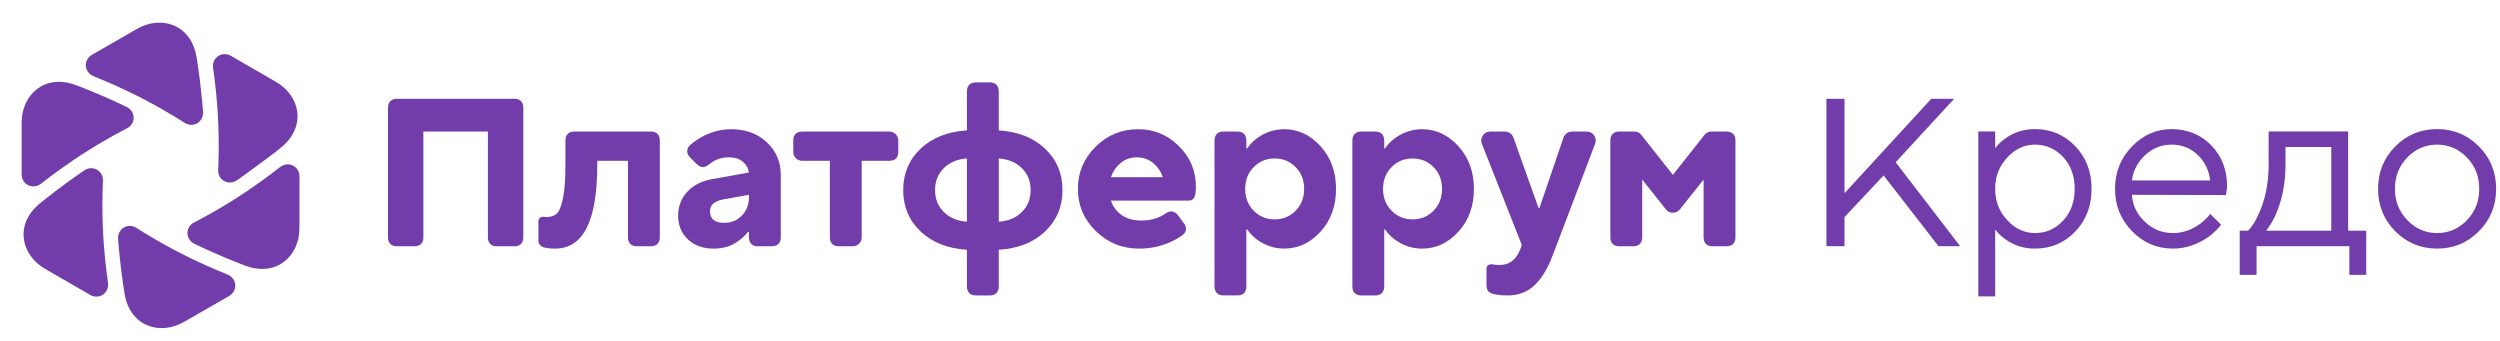 <?xml version="1.0" encoding="UTF-8"?> <svg xmlns="http://www.w3.org/2000/svg" width="264" height="36" viewBox="0 0 264 36" fill="none"><g clip-path="url(#clip0_9813_13098)"><path d="M9.727 5.778C8.772 6.323 8.865 7.64 9.894 8.057C10.679 8.376 11.46 8.7 12.228 9.047C12.723 9.268 13.21 9.496 13.699 9.733C14.938 10.334 16.154 10.979 17.343 11.665C17.913 11.994 18.477 12.332 19.035 12.68C19.185 12.773 19.336 12.866 19.483 12.963C20.381 13.557 21.52 12.894 21.437 11.805C21.346 10.611 21.194 9.005 20.909 7.01C20.858 6.655 20.806 6.311 20.748 5.98C20.15 2.556 17.013 1.587 14.469 3.05L9.727 5.778Z" fill="#733CAB"></path><path d="M2.283 18.395C2.278 19.494 3.467 20.071 4.345 19.39C5.013 18.87 5.686 18.358 6.371 17.867C6.811 17.551 7.252 17.243 7.702 16.939C8.843 16.169 10.011 15.439 11.2 14.756C11.77 14.427 12.346 14.11 12.927 13.802C13.083 13.719 13.239 13.634 13.397 13.556C14.361 13.077 14.355 11.761 13.368 11.288C12.288 10.769 10.818 10.098 8.945 9.347C8.611 9.212 8.287 9.086 7.971 8.97C4.7 7.776 2.29 10.002 2.287 12.934L2.283 18.395Z" fill="#733CAB"></path><path d="M9.511 31.136C9.511 31.137 9.511 31.137 9.511 31.137C10.463 31.69 11.557 30.951 11.404 29.853C11.288 29.015 11.179 28.178 11.096 27.34C11.041 26.802 10.994 26.266 10.957 25.726C10.858 24.354 10.81 22.98 10.812 21.61C10.812 20.952 10.823 20.296 10.847 19.64C10.853 19.463 10.857 19.288 10.868 19.111C10.935 18.038 9.79 17.385 8.886 18.002C7.896 18.676 6.579 19.61 4.99 20.854C4.706 21.076 4.434 21.292 4.176 21.508C1.505 23.737 2.231 26.933 4.775 28.401L9.51 31.134C9.511 31.135 9.511 31.136 9.511 31.136Z" fill="#733CAB"></path><path d="M24.182 31.263C24.181 31.263 24.181 31.262 24.182 31.262C25.136 30.716 25.043 29.401 24.014 28.983C23.229 28.665 22.448 28.34 21.68 27.994C21.186 27.773 20.698 27.545 20.209 27.308C18.971 26.706 17.754 26.062 16.565 25.376C15.995 25.047 15.431 24.709 14.873 24.361C14.723 24.267 14.572 24.175 14.425 24.077C13.527 23.484 12.388 24.146 12.472 25.236C12.563 26.43 12.714 28.035 12.999 30.03C13.05 30.386 13.102 30.73 13.16 31.06C13.759 34.484 16.896 35.454 19.441 33.99L24.182 31.264C24.182 31.264 24.182 31.263 24.182 31.263Z" fill="#733CAB"></path><path d="M31.625 18.645C31.625 18.645 31.625 18.645 31.625 18.644C31.629 17.546 30.441 16.969 29.564 17.65C28.895 18.17 28.223 18.682 27.537 19.172C27.098 19.489 26.656 19.797 26.207 20.1C25.065 20.871 23.898 21.6 22.708 22.284C22.138 22.612 21.563 22.93 20.981 23.238C20.825 23.32 20.67 23.405 20.512 23.484C19.547 23.963 19.553 25.279 20.54 25.752C21.62 26.271 23.09 26.942 24.963 27.693C25.297 27.827 25.621 27.954 25.938 28.069C29.209 29.263 31.619 27.037 31.62 24.106L31.624 18.645C31.624 18.645 31.625 18.644 31.625 18.645Z" fill="#733CAB"></path><path d="M24.397 5.904C24.398 5.903 24.397 5.902 24.397 5.902C23.445 5.349 22.352 6.088 22.504 7.187C22.62 8.024 22.729 8.862 22.813 9.7C22.867 10.238 22.914 10.774 22.952 11.314C23.05 12.685 23.099 14.06 23.097 15.43C23.097 16.088 23.085 16.744 23.062 17.399C23.055 17.576 23.051 17.752 23.04 17.929C22.974 19.001 24.119 19.654 25.022 19.038C26.012 18.363 28.919 16.186 28.919 16.186C28.919 16.186 29.475 15.748 29.732 15.532C32.404 13.303 31.677 10.106 29.134 8.639L24.398 5.905C24.397 5.905 24.397 5.904 24.397 5.904Z" fill="#733CAB"></path></g><path d="M93.913 13.892H84.717C84.125 13.892 83.77 14.223 83.77 14.832V16.045C83.77 16.563 84.194 16.984 84.717 16.984H87.633V25.069C87.633 25.087 87.636 25.103 87.637 25.12C87.657 25.675 87.983 26.006 88.574 26.008C88.575 26.008 88.577 26.008 88.578 26.008H90.05C90.572 26.008 90.996 25.588 90.996 25.069V16.983H93.912C94.504 16.983 94.859 16.653 94.859 16.044V14.831C94.859 14.312 94.435 13.891 93.912 13.891L93.913 13.892Z" fill="#733CAB"></path><path d="M105.47 13.768V9.638C105.47 9.62 105.466 9.605 105.465 9.588C105.445 9.033 105.119 8.702 104.528 8.7C104.527 8.7 104.525 8.7 104.524 8.7H103.053C103.053 8.7 103.05 8.7 103.049 8.7C102.479 8.702 102.134 9.014 102.112 9.584C102.111 9.603 102.106 9.619 102.106 9.638V13.768C100.063 13.9 98.43 14.547 97.21 15.709C95.989 16.871 95.378 18.326 95.378 20.073C95.378 21.819 95.989 23.274 97.21 24.436C98.43 25.598 100.063 26.245 102.106 26.377V30.26C102.106 30.278 102.11 30.294 102.111 30.31C102.131 30.865 102.457 31.196 103.048 31.198C103.049 31.198 103.051 31.198 103.052 31.198H104.523C104.523 31.198 104.526 31.198 104.527 31.198C105.097 31.196 105.442 30.884 105.464 30.314C105.465 30.296 105.47 30.279 105.47 30.26V26.377C107.514 26.245 109.145 25.598 110.366 24.436C111.587 23.274 112.198 21.82 112.198 20.073C112.198 18.325 111.587 16.871 110.366 15.709C109.145 14.547 107.514 13.9 105.47 13.768ZM102.106 23.411C101.11 23.346 100.3 23.007 99.677 22.397C99.054 21.787 98.743 21.013 98.743 20.073C98.743 19.133 99.055 18.359 99.677 17.748C100.3 17.138 101.11 16.8 102.106 16.734V23.411ZM107.9 22.397C107.277 23.007 106.467 23.346 105.471 23.411V16.735C106.467 16.802 107.277 17.139 107.9 17.749C108.523 18.359 108.834 19.133 108.834 20.073C108.834 21.014 108.523 21.788 107.9 22.398V22.397Z" fill="#733CAB"></path><path d="M77.217 13.645C75.905 13.645 74.667 14.04 73.504 14.832C73.297 14.973 73.102 15.128 72.915 15.288C72.458 15.678 72.453 16.221 72.887 16.643L73.572 17.323C73.937 17.69 74.359 17.772 74.81 17.407C74.854 17.371 74.9 17.337 74.948 17.304C75.53 16.843 76.202 16.612 76.967 16.612C77.581 16.612 78.072 16.764 78.437 17.069C78.803 17.374 79.018 17.757 79.085 18.219L75.223 18.911C74.092 19.108 73.208 19.558 72.569 20.259C71.929 20.959 71.609 21.804 71.609 22.793C71.609 23.781 71.953 24.627 72.643 25.278C73.332 25.929 74.234 26.255 75.347 26.255C76.46 26.255 77.307 25.966 78.038 25.389C78.354 25.175 78.662 24.886 78.96 24.524C79.005 24.472 79.086 24.459 79.086 24.524V25.069C79.086 25.099 79.092 25.127 79.095 25.157C79.128 25.687 79.451 26.003 80.025 26.007C80.028 26.007 80.029 26.007 80.032 26.007H81.504C82.096 26.007 82.45 25.677 82.45 25.067V18.465C82.45 17.097 81.96 15.952 80.981 15.029C80 14.106 78.746 13.645 77.217 13.645ZM79.087 20.815C79.087 21.607 78.837 22.258 78.339 22.768C77.841 23.279 77.218 23.534 76.471 23.534C75.473 23.534 74.976 23.123 74.976 22.299C74.976 21.656 75.432 21.244 76.346 21.062L79.088 20.567V20.814L79.087 20.815Z" fill="#733CAB"></path><path d="M120.179 13.645C118.435 13.645 116.94 14.263 115.694 15.498C114.447 16.735 113.824 18.219 113.824 19.949C113.824 21.68 114.456 23.163 115.718 24.4C116.98 25.636 118.51 26.254 120.304 26.254C121.699 26.254 122.995 25.924 124.191 25.265C124.414 25.138 124.62 25.008 124.81 24.875C125.293 24.538 125.382 24.055 125.008 23.563L124.4 22.745C124.064 22.283 123.596 22.195 123.102 22.531C123.058 22.56 123.015 22.59 122.97 22.619C122.288 23.064 121.483 23.287 120.552 23.287C119.672 23.287 118.962 23.089 118.422 22.694C117.882 22.298 117.512 21.796 117.313 21.185H125.498C126.097 21.185 126.284 20.782 126.284 19.701C126.284 18.036 125.687 16.611 124.49 15.424C123.294 14.237 121.857 13.644 120.179 13.644V13.645ZM117.313 18.713C117.512 18.119 117.852 17.622 118.335 17.218C118.817 16.815 119.39 16.613 120.055 16.613C120.719 16.613 121.292 16.815 121.774 17.218C122.256 17.622 122.596 18.12 122.796 18.713H117.313Z" fill="#733CAB"></path><path d="M135.602 13.645C134.556 13.645 133.584 13.975 132.686 14.633C132.287 14.947 131.972 15.276 131.74 15.622C131.678 15.721 131.615 15.69 131.615 15.622V14.83C131.615 14.242 131.283 13.89 130.669 13.89H129.197C129.197 13.89 129.192 13.89 129.19 13.89C128.641 13.894 128.303 14.187 128.262 14.721C128.258 14.757 128.251 14.792 128.251 14.829V30.259C128.251 30.294 128.257 30.326 128.261 30.359C128.298 30.881 128.619 31.192 129.189 31.197C129.192 31.197 129.194 31.197 129.197 31.197H130.669C131.261 31.197 131.615 30.867 131.615 30.258V24.273C131.615 24.205 131.678 24.174 131.74 24.273C131.972 24.619 132.287 24.95 132.686 25.262C133.584 25.922 134.555 26.251 135.602 26.251C137.08 26.251 138.363 25.654 139.452 24.459C140.54 23.263 141.084 21.76 141.084 19.946C141.084 18.133 140.54 16.65 139.452 15.446C138.364 14.243 137.08 13.642 135.602 13.642V13.645ZM136.823 22.249C136.225 22.859 135.486 23.164 134.606 23.164C133.725 23.164 132.986 22.859 132.387 22.249C131.789 21.639 131.49 20.873 131.49 19.949C131.49 19.025 131.789 18.26 132.387 17.65C132.985 17.04 133.724 16.735 134.606 16.735C135.487 16.735 136.225 17.04 136.823 17.65C137.422 18.26 137.72 19.027 137.72 19.949C137.72 20.871 137.422 21.639 136.823 22.249Z" fill="#733CAB"></path><path d="M150.162 13.645C149.116 13.645 148.144 13.975 147.247 14.633C146.848 14.947 146.532 15.276 146.3 15.622C146.238 15.721 146.176 15.69 146.176 15.622V14.83C146.176 14.795 146.169 14.762 146.165 14.729C146.128 14.208 145.806 13.896 145.238 13.891C145.235 13.891 145.232 13.891 145.229 13.891H143.758C143.166 13.891 142.811 14.222 142.811 14.831V30.261C142.811 30.848 143.144 31.2 143.758 31.2H145.229C145.229 31.2 145.234 31.2 145.237 31.2C145.785 31.196 146.124 30.904 146.164 30.37C146.168 30.334 146.176 30.299 146.176 30.262V24.277C146.176 24.209 146.238 24.178 146.3 24.277C146.532 24.623 146.848 24.953 147.247 25.266C148.144 25.925 149.115 26.255 150.162 26.255C151.641 26.255 152.924 25.658 154.012 24.462C155.1 23.267 155.644 21.764 155.644 19.95C155.644 18.136 155.1 16.654 154.012 15.45C152.925 14.247 151.641 13.645 150.162 13.645V13.645ZM151.383 22.249C150.786 22.859 150.046 23.164 149.166 23.164C148.285 23.164 147.546 22.859 146.948 22.249C146.349 21.639 146.05 20.873 146.05 19.949C146.05 19.025 146.349 18.26 146.948 17.65C147.545 17.04 148.285 16.735 149.166 16.735C150.047 16.735 150.786 17.04 151.383 17.65C151.982 18.26 152.281 19.027 152.281 19.949C152.281 20.871 151.982 21.639 151.383 22.249Z" fill="#733CAB"></path><path d="M167.566 13.892H166C165.595 13.892 165.234 14.149 165.104 14.53L162.58 21.928C162.58 21.928 162.567 21.971 162.519 21.971C162.471 21.971 162.456 21.928 162.456 21.928L159.813 14.518C159.679 14.143 159.322 13.892 158.921 13.892H157.364C156.697 13.892 156.239 14.558 156.482 15.174L160.665 25.769C160.695 25.843 160.695 25.925 160.665 25.999L160.463 26.502C160.031 27.491 159.325 27.986 158.344 27.986C157.996 27.986 157.92 27.977 157.688 27.929C157.192 27.827 156.974 28.082 156.974 28.386V30.089C156.974 30.713 157.263 30.949 157.747 31.054C158.214 31.156 158.618 31.2 159.216 31.2C160.33 31.2 161.264 30.85 162.02 30.149C162.776 29.449 163.419 28.398 163.951 26.997L168.451 15.164C168.685 14.549 168.228 13.893 167.566 13.893V13.892Z" fill="#733CAB"></path><path d="M68.73 13.891H60.655C60.063 13.891 59.708 14.222 59.708 14.831V17.353C59.708 18.937 59.633 20.033 59.459 20.887C59.286 21.745 59.068 22.299 58.813 22.546C58.554 22.793 58.191 22.915 57.727 22.915C57.566 22.915 57.359 22.89 57.327 22.89C57.065 22.89 56.854 23.087 56.854 23.378V25.387C56.854 25.766 57.081 25.982 57.304 26.079C57.529 26.176 58.083 26.254 58.598 26.254C61.588 26.254 63.073 23.371 63.073 17.352V16.982H66.312V25.067C66.312 25.081 66.316 25.094 66.316 25.108C66.332 25.67 66.661 26.007 67.259 26.007C67.261 26.007 67.263 26.007 67.266 26.007H68.722C68.722 26.007 68.726 26.007 68.729 26.007C69.321 26.007 69.676 25.677 69.676 25.067V14.83C69.676 14.242 69.343 13.89 68.729 13.89L68.73 13.891Z" fill="#733CAB"></path><path d="M54.316 10.431H41.918C41.326 10.431 40.972 10.761 40.972 11.37V25.069C40.972 25.656 41.304 26.008 41.918 26.008H43.763C44.355 26.008 44.709 25.677 44.709 25.069V13.892H51.523V25.069C51.523 25.656 51.856 26.008 52.47 26.008H54.315C54.907 26.008 55.261 25.677 55.261 25.069V11.37C55.261 10.782 54.929 10.431 54.315 10.431H54.316Z" fill="#733CAB"></path><path d="M180.731 13.892C180.402 13.892 180.187 14.003 179.986 14.252L176.658 18.467L173.329 14.252C173.128 14.003 172.913 13.892 172.584 13.892H171C170.408 13.892 170.054 14.223 170.054 14.832V25.069C170.054 25.657 170.387 26.009 171 26.009H172.472C172.472 26.009 172.477 26.009 172.479 26.009C173.028 26.005 173.367 25.712 173.407 25.178C173.411 25.142 173.418 25.107 173.418 25.07V18.962L175.863 22.04C176.142 22.39 176.381 22.463 176.659 22.463C176.936 22.463 177.175 22.39 177.454 22.04L179.899 18.962V25.07C179.899 25.107 179.905 25.142 179.91 25.178C179.951 25.712 180.289 26.005 180.838 26.009C180.841 26.009 180.842 26.009 180.845 26.009H182.317C182.931 26.009 183.263 25.658 183.263 25.069V14.832C183.263 14.223 182.91 13.892 182.317 13.892H180.731Z" fill="#733CAB"></path><path d="M192.871 26V10.432H194.78V20.402L203.941 10.432H206.358L200.181 17.137L206.995 26H204.704L198.909 18.525L194.78 22.926V26H192.871Z" fill="#733CAB"></path><path d="M208.908 31.3V13.884H210.689V15.651C210.978 15.264 211.325 14.928 211.733 14.641C212.649 13.968 213.7 13.632 214.888 13.632C216.568 13.632 217.984 14.229 219.138 15.424C220.291 16.619 220.868 18.125 220.868 19.942C220.868 21.759 220.291 23.265 219.138 24.46C217.984 25.655 216.568 26.252 214.888 26.252C213.7 26.252 212.649 25.916 211.733 25.243C211.325 24.956 210.978 24.62 210.689 24.233V31.3H208.908ZM214.888 24.611C216.059 24.611 217.051 24.174 217.865 23.299C218.68 22.424 219.087 21.305 219.087 19.942C219.087 18.579 218.68 17.46 217.865 16.585C217.051 15.71 216.059 15.272 214.888 15.272C213.785 15.272 212.81 15.727 211.962 16.635C211.113 17.544 210.689 18.646 210.689 19.942C210.689 21.238 211.113 22.34 211.962 23.248C212.81 24.157 213.785 24.611 214.888 24.611Z" fill="#733CAB"></path><path d="M233.399 22.592L234.544 23.728C234.221 24.166 233.789 24.586 233.246 24.99C232.058 25.831 230.795 26.252 229.454 26.252C227.775 26.252 226.337 25.638 225.141 24.41C223.944 23.181 223.347 21.692 223.347 19.942C223.347 18.192 223.941 16.703 225.128 15.474C226.316 14.246 227.715 13.632 229.327 13.632C230.939 13.632 232.402 14.204 233.514 15.348C234.625 16.492 235.181 17.939 235.181 19.69C235.181 19.774 235.155 19.992 235.105 20.346L235.054 20.598L225.129 20.573C225.197 21.667 225.651 22.614 226.491 23.413C227.331 24.212 228.319 24.611 229.456 24.611C230.491 24.611 231.467 24.275 232.383 23.602C232.824 23.248 233.163 22.912 233.401 22.592H233.399ZM225.128 19.059H233.399C233.263 17.965 232.817 17.061 232.063 16.346C231.308 15.63 230.397 15.272 229.327 15.272C228.257 15.272 227.325 15.643 226.528 16.383C225.731 17.123 225.264 18.015 225.128 19.059Z" fill="#733CAB"></path><path d="M236.513 29.029V24.359H237.403C237.811 23.939 238.167 23.383 238.472 22.693C239.202 21.145 239.566 19.387 239.566 17.418V13.884H247.964V24.359H249.873V29.029H248.091V26H238.294V29.029H236.513ZM239.312 24.359H246.183V15.525H241.348V17.418C241.348 19.319 241.008 21.061 240.33 22.643C240.024 23.316 239.685 23.888 239.312 24.359Z" fill="#733CAB"></path><path d="M261.772 24.422C260.559 25.642 259.087 26.252 257.357 26.252C255.627 26.252 254.154 25.643 252.942 24.422C251.729 23.202 251.123 21.709 251.123 19.942C251.123 18.175 251.729 16.682 252.942 15.461C254.155 14.241 255.628 13.632 257.357 13.632C259.086 13.632 260.559 14.242 261.772 15.461C262.985 16.681 263.592 18.174 263.592 19.942C263.592 21.71 262.985 23.203 261.772 24.422ZM254.214 23.248C255.087 24.157 256.135 24.611 257.356 24.611C258.578 24.611 259.625 24.162 260.498 23.262C261.372 22.361 261.809 21.255 261.809 19.943C261.809 18.63 261.372 17.524 260.498 16.623C259.625 15.723 258.578 15.273 257.356 15.273C256.135 15.273 255.087 15.724 254.214 16.623C253.34 17.523 252.903 18.63 252.903 19.943C252.903 21.255 253.339 22.341 254.214 23.25V23.248Z" fill="#733CAB"></path><defs><clipPath id="clip0_9813_13098"><rect width="33.534" height="33.3" fill="white" transform="translate(0.187 1.35)"></rect></clipPath></defs></svg> 